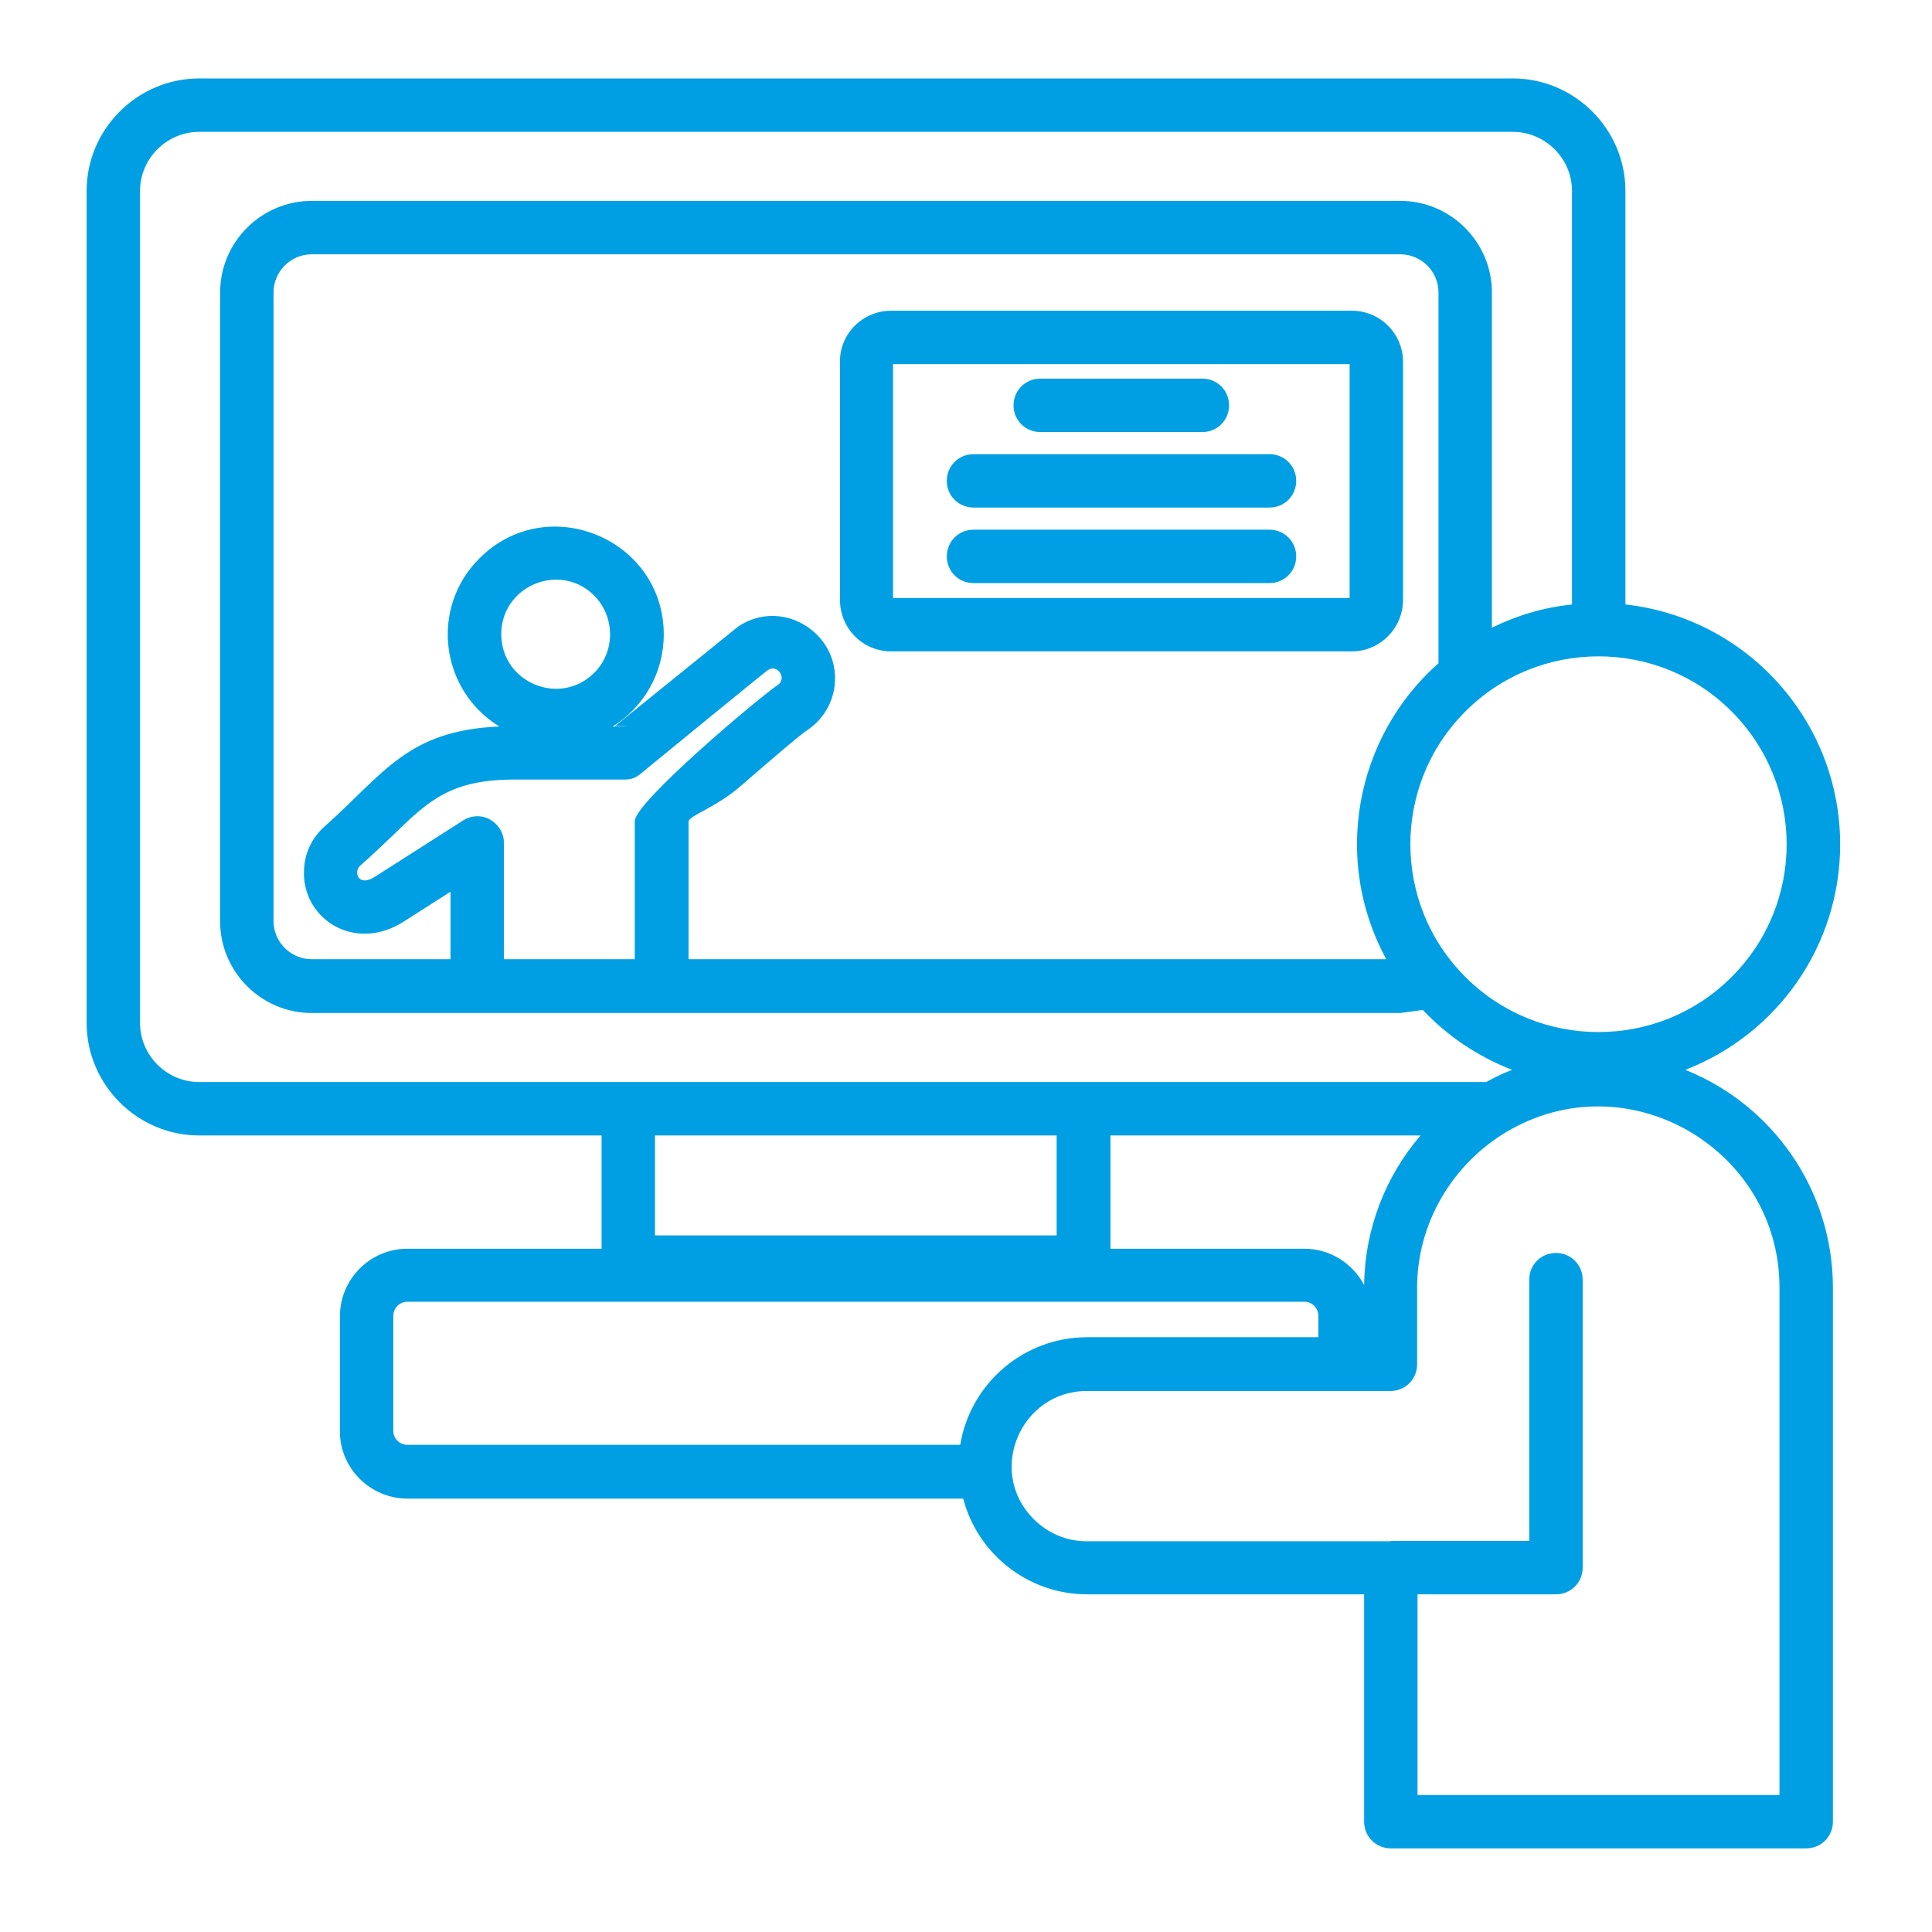 <svg xmlns="http://www.w3.org/2000/svg" xmlns:xlink="http://www.w3.org/1999/xlink" width="250" viewBox="0 0 187.5 187.5" height="250" preserveAspectRatio="xMidYMid meet"><defs><clipPath id="ecf4557929"><path d="M 8.398 7.613 L 178.945 7.613 L 178.945 179.652 L 8.398 179.652 Z M 8.398 7.613 " clip-rule="nonzero"></path></clipPath></defs><g clip-path="url(#ecf4557929)"><path fill="#009fe3" d="M 134.977 149.547 L 148.414 149.547 L 148.414 124.188 C 148.414 122.742 149.562 121.598 151.008 121.598 C 152.449 121.598 153.598 122.742 153.598 124.188 L 153.598 152.137 C 153.598 153.582 152.449 154.73 151.008 154.73 L 137.57 154.73 L 137.57 174.203 L 172.699 174.203 L 172.699 124.965 C 172.699 111.527 157.969 102.863 146.195 109.859 C 140.977 112.973 137.531 118.672 137.531 124.965 L 137.531 132.406 C 137.531 133.852 136.383 134.996 134.941 134.996 L 105.473 134.996 C 99.066 134.996 95.699 142.809 100.328 147.438 C 101.66 148.77 103.473 149.582 105.473 149.582 L 134.977 149.582 Z M 157.746 58.664 C 169.516 59.957 178.586 69.953 178.586 81.949 C 178.586 91.797 172.48 100.383 163.559 103.828 C 172.07 107.234 177.883 115.523 177.883 124.965 L 177.883 176.793 C 177.883 178.238 176.734 179.383 175.293 179.383 L 134.977 179.383 C 133.535 179.383 132.387 178.238 132.387 176.793 L 132.387 154.73 L 105.508 154.73 C 99.809 154.73 94.887 150.844 93.477 145.438 L 39.539 145.438 C 35.949 145.438 32.988 142.512 32.988 138.922 L 32.988 127.742 C 32.988 124.152 35.914 121.188 39.539 121.188 L 58.383 121.188 L 58.383 110.195 L 19.328 110.195 C 13.332 110.195 8.406 105.27 8.406 99.273 L 8.406 18.531 C 8.406 12.535 13.332 7.613 19.328 7.613 L 146.824 7.613 C 152.82 7.613 157.746 12.535 157.746 18.531 Z M 146.75 103.828 C 143.418 102.531 140.492 100.57 138.086 98.016 L 135.902 98.312 C 100.695 98.312 65.453 98.312 30.25 98.312 C 25.363 98.312 21.363 94.312 21.363 89.426 L 21.363 28.379 C 21.363 23.492 25.363 19.496 30.25 19.496 L 135.902 19.496 C 140.789 19.496 144.789 23.492 144.789 28.379 L 144.789 60.922 C 147.195 59.734 149.785 58.957 152.562 58.664 L 152.562 18.531 C 152.562 15.387 149.969 12.797 146.824 12.797 L 19.328 12.797 C 16.18 12.797 13.59 15.387 13.59 18.531 L 13.59 99.273 C 13.59 102.422 16.18 105.012 19.328 105.012 L 144.234 105.012 C 145.047 104.566 145.863 104.16 146.75 103.828 Z M 134.535 93.09 C 129.312 83.504 131.461 71.582 139.605 64.363 L 139.605 28.379 C 139.605 26.344 137.938 24.68 135.902 24.68 L 30.25 24.68 C 28.211 24.68 26.547 26.344 26.547 28.379 L 26.547 89.391 C 26.547 91.426 28.211 93.09 30.25 93.09 L 43.723 93.09 L 43.723 86.539 L 39.207 89.426 C 34.359 92.535 29.211 89.094 29.508 84.355 C 29.582 82.801 30.25 81.32 31.508 80.207 C 37.281 75.062 39.539 70.879 48.461 70.508 C 42.688 66.957 41.723 58.957 46.535 54.184 C 53.125 47.594 64.418 52.297 64.418 61.586 C 64.418 65.289 62.492 68.621 59.457 70.508 L 59.715 70.508 L 59.68 70.473 L 71.637 60.809 C 76.117 57.812 81.93 61.773 80.93 66.992 C 80.633 68.512 79.742 69.918 78.375 70.844 C 77.672 71.285 74.785 73.766 71.969 76.211 C 69.34 78.504 66.824 79.133 66.824 79.766 L 66.824 93.09 Z M 168.035 69.027 C 160.93 61.922 149.34 61.922 142.234 69.027 C 135.09 76.137 135.09 87.723 142.234 94.832 C 149.34 101.938 160.93 101.938 168.035 94.832 C 175.18 87.723 175.18 76.172 168.035 69.027 Z M 93.184 140.254 C 94.145 134.293 99.328 129.777 105.508 129.777 L 127.945 129.777 L 127.945 127.703 C 127.945 126.965 127.352 126.336 126.609 126.336 L 39.539 126.336 C 38.801 126.336 38.172 126.926 38.172 127.703 L 38.172 138.887 C 38.172 139.625 38.801 140.219 39.539 140.219 L 93.184 140.219 Z M 132.387 124.707 C 132.461 119.191 134.496 114.117 137.863 110.195 L 107.77 110.195 L 107.77 121.188 L 126.609 121.188 C 129.055 121.188 131.277 122.598 132.387 124.707 Z M 59.715 70.473 L 60.566 70.473 C 61.715 70.473 59.754 70.434 59.68 70.434 Z M 60.566 75.656 L 49.941 75.656 C 43.723 75.656 41.613 77.691 38.098 81.098 C 37.207 81.949 36.207 82.91 34.949 84.02 C 34.285 84.613 34.766 86.168 36.43 85.059 L 44.723 79.766 C 46.684 78.355 48.906 79.875 48.906 81.801 L 48.906 93.09 L 61.605 93.09 L 61.605 79.691 C 61.605 77.84 73.711 67.66 75.488 66.473 C 76.41 65.844 75.449 64.402 74.523 65.031 C 74.191 65.254 65.602 72.285 62.973 74.434 C 62.012 75.211 61.715 75.656 60.566 75.656 Z M 57.68 57.812 C 54.348 54.48 48.648 56.848 48.648 61.551 C 48.648 66.25 54.348 68.621 57.68 65.289 C 59.715 63.254 59.715 59.883 57.68 57.812 Z M 94.477 56.59 C 93.035 56.59 91.887 55.441 91.887 54 C 91.887 52.555 93.035 51.406 94.477 51.406 L 123.207 51.406 C 124.648 51.406 125.797 52.555 125.797 54 C 125.797 55.441 124.648 56.59 123.207 56.59 Z M 100.957 41.93 C 99.512 41.93 98.363 40.781 98.363 39.34 C 98.363 37.895 99.512 36.746 100.957 36.746 L 116.691 36.746 C 118.133 36.746 119.281 37.895 119.281 39.34 C 119.281 40.781 118.133 41.93 116.691 41.93 Z M 94.477 49.258 C 93.035 49.258 91.887 48.113 91.887 46.668 C 91.887 45.223 93.035 44.078 94.477 44.078 L 123.207 44.078 C 124.648 44.078 125.797 45.223 125.797 46.668 C 125.797 48.113 124.648 49.258 123.207 49.258 Z M 86.48 30.156 L 131.203 30.156 C 133.941 30.156 136.164 32.379 136.164 35.117 L 136.164 58.219 C 136.164 60.957 133.941 63.215 131.203 63.215 L 86.48 63.215 C 83.742 63.215 81.52 60.996 81.52 58.219 L 81.52 35.117 C 81.484 32.379 83.742 30.156 86.48 30.156 Z M 130.98 35.34 L 86.668 35.34 L 86.668 58.035 L 130.98 58.035 Z M 63.566 119.895 L 102.547 119.895 L 102.547 110.195 L 63.566 110.195 Z M 63.566 119.895 " fill-opacity="1" fill-rule="nonzero"></path></g></svg>